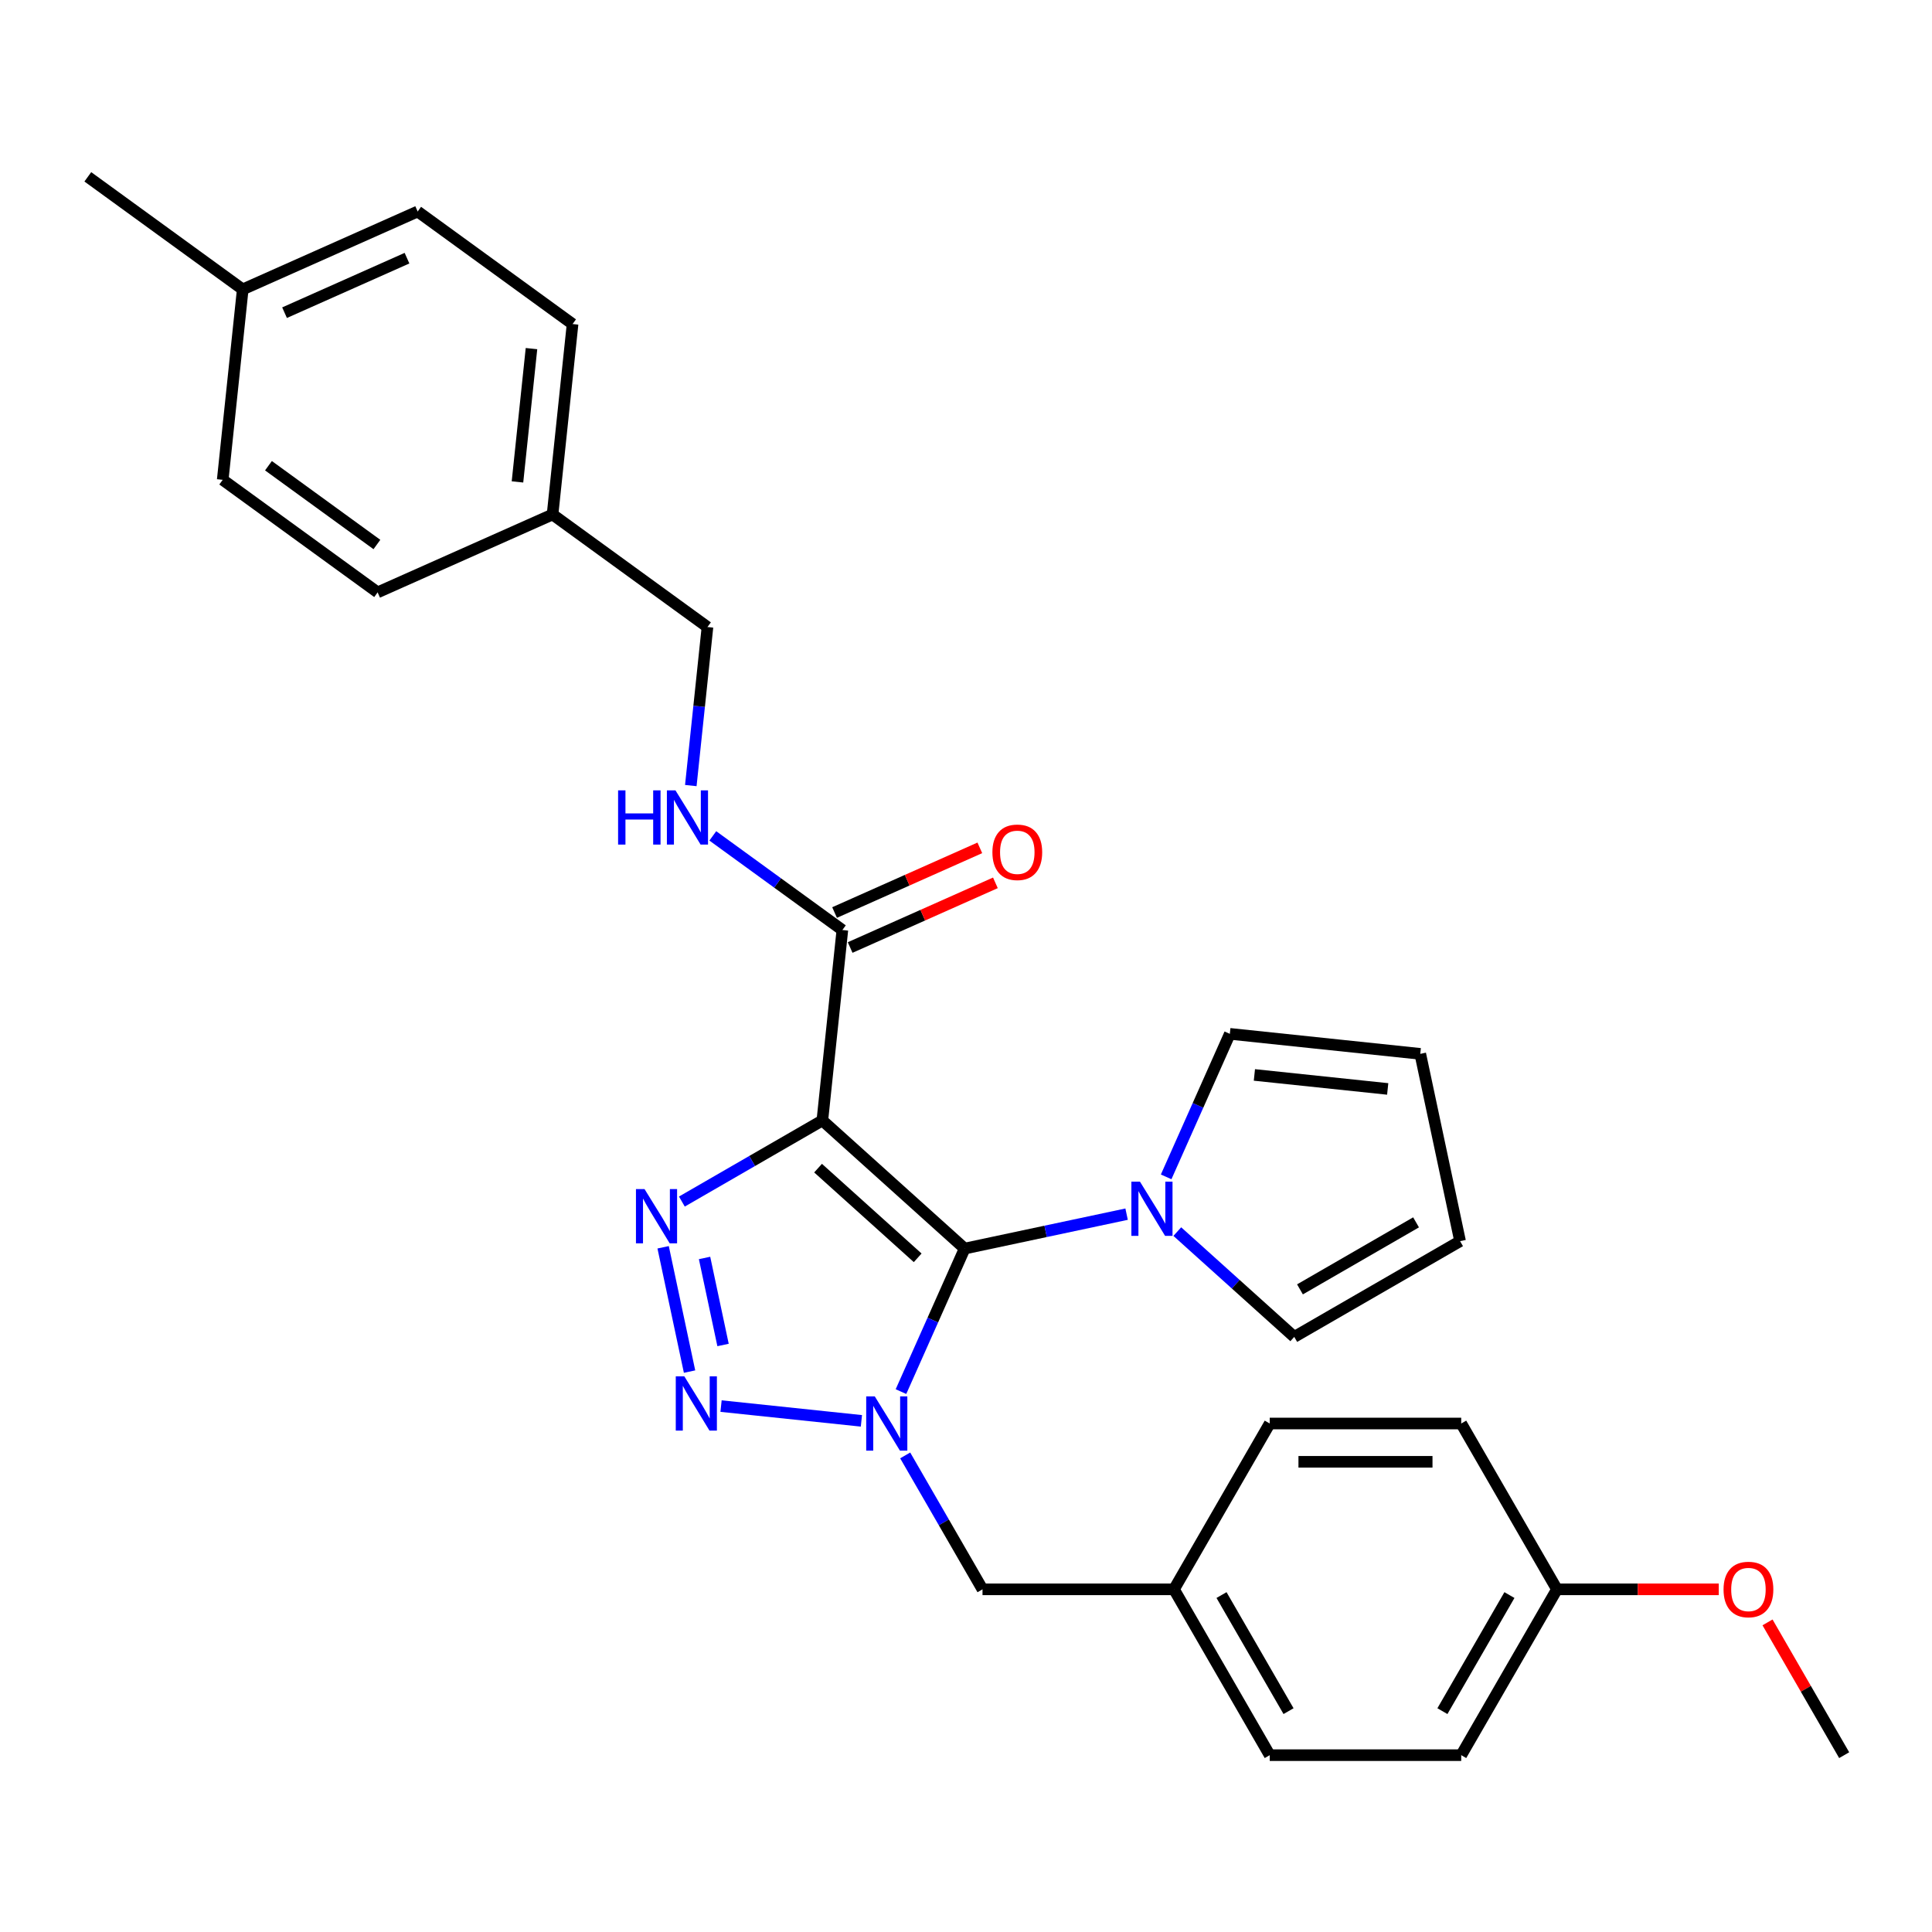 <?xml version='1.0' encoding='iso-8859-1'?>
<svg version='1.1' baseProfile='full'
              xmlns='http://www.w3.org/2000/svg'
                      xmlns:rdkit='http://www.rdkit.org/xml'
                      xmlns:xlink='http://www.w3.org/1999/xlink'
                  xml:space='preserve'
width='1000px' height='1000px' viewBox='0 0 1000 1000'>
<!-- END OF HEADER -->
<rect style='opacity:1.0;fill:#FFFFFF;stroke:none' width='1000' height='1000' x='0' y='0'> </rect>
<path class='bond-0' d='M 499.302,646.264 L 482.821,683.279' style='fill:none;fill-rule:evenodd;stroke:#000000;stroke-width:6px;stroke-linecap:butt;stroke-linejoin:miter;stroke-opacity:1' />
<path class='bond-0' d='M 482.821,683.279 L 466.341,720.294' style='fill:none;fill-rule:evenodd;stroke:#0000FF;stroke-width:6px;stroke-linecap:butt;stroke-linejoin:miter;stroke-opacity:1' />
<path class='bond-1' d='M 499.302,646.264 L 425.648,579.945' style='fill:none;fill-rule:evenodd;stroke:#000000;stroke-width:6px;stroke-linecap:butt;stroke-linejoin:miter;stroke-opacity:1' />
<path class='bond-1' d='M 474.99,651.047 L 423.432,604.624' style='fill:none;fill-rule:evenodd;stroke:#000000;stroke-width:6px;stroke-linecap:butt;stroke-linejoin:miter;stroke-opacity:1' />
<path class='bond-4' d='M 499.302,646.264 L 541.213,637.355' style='fill:none;fill-rule:evenodd;stroke:#000000;stroke-width:6px;stroke-linecap:butt;stroke-linejoin:miter;stroke-opacity:1' />
<path class='bond-4' d='M 541.213,637.355 L 583.125,628.446' style='fill:none;fill-rule:evenodd;stroke:#0000FF;stroke-width:6px;stroke-linecap:butt;stroke-linejoin:miter;stroke-opacity:1' />
<path class='bond-2' d='M 445.867,735.427 L 373.214,727.791' style='fill:none;fill-rule:evenodd;stroke:#0000FF;stroke-width:6px;stroke-linecap:butt;stroke-linejoin:miter;stroke-opacity:1' />
<path class='bond-6' d='M 468.523,753.318 L 488.534,787.978' style='fill:none;fill-rule:evenodd;stroke:#0000FF;stroke-width:6px;stroke-linecap:butt;stroke-linejoin:miter;stroke-opacity:1' />
<path class='bond-6' d='M 488.534,787.978 L 508.545,822.639' style='fill:none;fill-rule:evenodd;stroke:#000000;stroke-width:6px;stroke-linecap:butt;stroke-linejoin:miter;stroke-opacity:1' />
<path class='bond-3' d='M 425.648,579.945 L 389.293,600.935' style='fill:none;fill-rule:evenodd;stroke:#000000;stroke-width:6px;stroke-linecap:butt;stroke-linejoin:miter;stroke-opacity:1' />
<path class='bond-3' d='M 389.293,600.935 L 352.937,621.925' style='fill:none;fill-rule:evenodd;stroke:#0000FF;stroke-width:6px;stroke-linecap:butt;stroke-linejoin:miter;stroke-opacity:1' />
<path class='bond-5' d='M 425.648,579.945 L 436.008,481.377' style='fill:none;fill-rule:evenodd;stroke:#000000;stroke-width:6px;stroke-linecap:butt;stroke-linejoin:miter;stroke-opacity:1' />
<path class='bond-29' d='M 356.912,709.934 L 343.235,645.591' style='fill:none;fill-rule:evenodd;stroke:#0000FF;stroke-width:6px;stroke-linecap:butt;stroke-linejoin:miter;stroke-opacity:1' />
<path class='bond-29' d='M 374.249,696.161 L 364.676,651.121' style='fill:none;fill-rule:evenodd;stroke:#0000FF;stroke-width:6px;stroke-linecap:butt;stroke-linejoin:miter;stroke-opacity:1' />
<path class='bond-8' d='M 603.599,609.145 L 620.079,572.13' style='fill:none;fill-rule:evenodd;stroke:#0000FF;stroke-width:6px;stroke-linecap:butt;stroke-linejoin:miter;stroke-opacity:1' />
<path class='bond-8' d='M 620.079,572.13 L 636.559,535.115' style='fill:none;fill-rule:evenodd;stroke:#000000;stroke-width:6px;stroke-linecap:butt;stroke-linejoin:miter;stroke-opacity:1' />
<path class='bond-9' d='M 609.369,637.473 L 639.635,664.724' style='fill:none;fill-rule:evenodd;stroke:#0000FF;stroke-width:6px;stroke-linecap:butt;stroke-linejoin:miter;stroke-opacity:1' />
<path class='bond-9' d='M 639.635,664.724 L 669.901,691.975' style='fill:none;fill-rule:evenodd;stroke:#000000;stroke-width:6px;stroke-linecap:butt;stroke-linejoin:miter;stroke-opacity:1' />
<path class='bond-7' d='M 436.008,481.377 L 402.478,457.016' style='fill:none;fill-rule:evenodd;stroke:#000000;stroke-width:6px;stroke-linecap:butt;stroke-linejoin:miter;stroke-opacity:1' />
<path class='bond-7' d='M 402.478,457.016 L 368.947,432.655' style='fill:none;fill-rule:evenodd;stroke:#0000FF;stroke-width:6px;stroke-linecap:butt;stroke-linejoin:miter;stroke-opacity:1' />
<path class='bond-10' d='M 440.039,490.431 L 477.629,473.695' style='fill:none;fill-rule:evenodd;stroke:#000000;stroke-width:6px;stroke-linecap:butt;stroke-linejoin:miter;stroke-opacity:1' />
<path class='bond-10' d='M 477.629,473.695 L 515.219,456.959' style='fill:none;fill-rule:evenodd;stroke:#FF0000;stroke-width:6px;stroke-linecap:butt;stroke-linejoin:miter;stroke-opacity:1' />
<path class='bond-10' d='M 431.977,472.323 L 469.567,455.587' style='fill:none;fill-rule:evenodd;stroke:#000000;stroke-width:6px;stroke-linecap:butt;stroke-linejoin:miter;stroke-opacity:1' />
<path class='bond-10' d='M 469.567,455.587 L 507.157,438.85' style='fill:none;fill-rule:evenodd;stroke:#FF0000;stroke-width:6px;stroke-linecap:butt;stroke-linejoin:miter;stroke-opacity:1' />
<path class='bond-13' d='M 508.545,822.639 L 607.656,822.639' style='fill:none;fill-rule:evenodd;stroke:#000000;stroke-width:6px;stroke-linecap:butt;stroke-linejoin:miter;stroke-opacity:1' />
<path class='bond-14' d='M 357.561,406.609 L 361.873,365.581' style='fill:none;fill-rule:evenodd;stroke:#0000FF;stroke-width:6px;stroke-linecap:butt;stroke-linejoin:miter;stroke-opacity:1' />
<path class='bond-14' d='M 361.873,365.581 L 366.185,324.553' style='fill:none;fill-rule:evenodd;stroke:#000000;stroke-width:6px;stroke-linecap:butt;stroke-linejoin:miter;stroke-opacity:1' />
<path class='bond-11' d='M 636.559,535.115 L 735.127,545.475' style='fill:none;fill-rule:evenodd;stroke:#000000;stroke-width:6px;stroke-linecap:butt;stroke-linejoin:miter;stroke-opacity:1' />
<path class='bond-11' d='M 649.272,556.382 L 718.27,563.634' style='fill:none;fill-rule:evenodd;stroke:#000000;stroke-width:6px;stroke-linecap:butt;stroke-linejoin:miter;stroke-opacity:1' />
<path class='bond-12' d='M 669.901,691.975 L 755.734,642.42' style='fill:none;fill-rule:evenodd;stroke:#000000;stroke-width:6px;stroke-linecap:butt;stroke-linejoin:miter;stroke-opacity:1' />
<path class='bond-12' d='M 672.865,667.376 L 732.948,632.687' style='fill:none;fill-rule:evenodd;stroke:#000000;stroke-width:6px;stroke-linecap:butt;stroke-linejoin:miter;stroke-opacity:1' />
<path class='bond-30' d='M 735.127,545.475 L 755.734,642.42' style='fill:none;fill-rule:evenodd;stroke:#000000;stroke-width:6px;stroke-linecap:butt;stroke-linejoin:miter;stroke-opacity:1' />
<path class='bond-18' d='M 607.656,822.639 L 657.212,736.806' style='fill:none;fill-rule:evenodd;stroke:#000000;stroke-width:6px;stroke-linecap:butt;stroke-linejoin:miter;stroke-opacity:1' />
<path class='bond-19' d='M 607.656,822.639 L 657.212,908.472' style='fill:none;fill-rule:evenodd;stroke:#000000;stroke-width:6px;stroke-linecap:butt;stroke-linejoin:miter;stroke-opacity:1' />
<path class='bond-19' d='M 632.256,825.603 L 666.945,885.686' style='fill:none;fill-rule:evenodd;stroke:#000000;stroke-width:6px;stroke-linecap:butt;stroke-linejoin:miter;stroke-opacity:1' />
<path class='bond-15' d='M 366.185,324.553 L 286.002,266.297' style='fill:none;fill-rule:evenodd;stroke:#000000;stroke-width:6px;stroke-linecap:butt;stroke-linejoin:miter;stroke-opacity:1' />
<path class='bond-20' d='M 286.002,266.297 L 195.46,306.609' style='fill:none;fill-rule:evenodd;stroke:#000000;stroke-width:6px;stroke-linecap:butt;stroke-linejoin:miter;stroke-opacity:1' />
<path class='bond-21' d='M 286.002,266.297 L 296.362,167.728' style='fill:none;fill-rule:evenodd;stroke:#000000;stroke-width:6px;stroke-linecap:butt;stroke-linejoin:miter;stroke-opacity:1' />
<path class='bond-21' d='M 267.843,249.439 L 275.095,180.442' style='fill:none;fill-rule:evenodd;stroke:#000000;stroke-width:6px;stroke-linecap:butt;stroke-linejoin:miter;stroke-opacity:1' />
<path class='bond-16' d='M 805.879,822.639 L 756.323,908.472' style='fill:none;fill-rule:evenodd;stroke:#000000;stroke-width:6px;stroke-linecap:butt;stroke-linejoin:miter;stroke-opacity:1' />
<path class='bond-16' d='M 781.279,825.603 L 746.59,885.686' style='fill:none;fill-rule:evenodd;stroke:#000000;stroke-width:6px;stroke-linecap:butt;stroke-linejoin:miter;stroke-opacity:1' />
<path class='bond-26' d='M 805.879,822.639 L 847.753,822.639' style='fill:none;fill-rule:evenodd;stroke:#000000;stroke-width:6px;stroke-linecap:butt;stroke-linejoin:miter;stroke-opacity:1' />
<path class='bond-26' d='M 847.753,822.639 L 889.628,822.639' style='fill:none;fill-rule:evenodd;stroke:#FF0000;stroke-width:6px;stroke-linecap:butt;stroke-linejoin:miter;stroke-opacity:1' />
<path class='bond-31' d='M 805.879,822.639 L 756.323,736.806' style='fill:none;fill-rule:evenodd;stroke:#000000;stroke-width:6px;stroke-linecap:butt;stroke-linejoin:miter;stroke-opacity:1' />
<path class='bond-17' d='M 125.637,149.784 L 216.18,109.472' style='fill:none;fill-rule:evenodd;stroke:#000000;stroke-width:6px;stroke-linecap:butt;stroke-linejoin:miter;stroke-opacity:1' />
<path class='bond-17' d='M 147.281,161.846 L 210.661,133.628' style='fill:none;fill-rule:evenodd;stroke:#000000;stroke-width:6px;stroke-linecap:butt;stroke-linejoin:miter;stroke-opacity:1' />
<path class='bond-27' d='M 125.637,149.784 L 45.455,91.528' style='fill:none;fill-rule:evenodd;stroke:#000000;stroke-width:6px;stroke-linecap:butt;stroke-linejoin:miter;stroke-opacity:1' />
<path class='bond-32' d='M 125.637,149.784 L 115.277,248.353' style='fill:none;fill-rule:evenodd;stroke:#000000;stroke-width:6px;stroke-linecap:butt;stroke-linejoin:miter;stroke-opacity:1' />
<path class='bond-23' d='M 657.212,736.806 L 756.323,736.806' style='fill:none;fill-rule:evenodd;stroke:#000000;stroke-width:6px;stroke-linecap:butt;stroke-linejoin:miter;stroke-opacity:1' />
<path class='bond-23' d='M 672.079,756.628 L 741.456,756.628' style='fill:none;fill-rule:evenodd;stroke:#000000;stroke-width:6px;stroke-linecap:butt;stroke-linejoin:miter;stroke-opacity:1' />
<path class='bond-22' d='M 657.212,908.472 L 756.323,908.472' style='fill:none;fill-rule:evenodd;stroke:#000000;stroke-width:6px;stroke-linecap:butt;stroke-linejoin:miter;stroke-opacity:1' />
<path class='bond-24' d='M 195.46,306.609 L 115.277,248.353' style='fill:none;fill-rule:evenodd;stroke:#000000;stroke-width:6px;stroke-linecap:butt;stroke-linejoin:miter;stroke-opacity:1' />
<path class='bond-24' d='M 195.084,281.834 L 138.956,241.055' style='fill:none;fill-rule:evenodd;stroke:#000000;stroke-width:6px;stroke-linecap:butt;stroke-linejoin:miter;stroke-opacity:1' />
<path class='bond-25' d='M 296.362,167.728 L 216.18,109.472' style='fill:none;fill-rule:evenodd;stroke:#000000;stroke-width:6px;stroke-linecap:butt;stroke-linejoin:miter;stroke-opacity:1' />
<path class='bond-28' d='M 914.866,839.745 L 934.706,874.109' style='fill:none;fill-rule:evenodd;stroke:#FF0000;stroke-width:6px;stroke-linecap:butt;stroke-linejoin:miter;stroke-opacity:1' />
<path class='bond-28' d='M 934.706,874.109 L 954.545,908.472' style='fill:none;fill-rule:evenodd;stroke:#000000;stroke-width:6px;stroke-linecap:butt;stroke-linejoin:miter;stroke-opacity:1' />
<path  class='atom-1' d='M 452.785 722.772
L 461.983 737.639
Q 462.895 739.105, 464.361 741.762
Q 465.828 744.418, 465.908 744.576
L 465.908 722.772
L 469.634 722.772
L 469.634 750.84
L 465.789 750.84
L 455.917 734.586
Q 454.767 732.683, 453.538 730.503
Q 452.349 728.322, 451.992 727.648
L 451.992 750.84
L 448.345 750.84
L 448.345 722.772
L 452.785 722.772
' fill='#0000FF'/>
<path  class='atom-3' d='M 354.217 712.412
L 363.415 727.279
Q 364.326 728.746, 365.793 731.402
Q 367.26 734.058, 367.339 734.216
L 367.339 712.412
L 371.066 712.412
L 371.066 740.48
L 367.22 740.48
L 357.349 724.226
Q 356.199 722.323, 354.97 720.143
Q 353.781 717.962, 353.424 717.288
L 353.424 740.48
L 349.777 740.48
L 349.777 712.412
L 354.217 712.412
' fill='#0000FF'/>
<path  class='atom-4' d='M 333.611 615.467
L 342.808 630.333
Q 343.72 631.8, 345.187 634.456
Q 346.654 637.113, 346.733 637.271
L 346.733 615.467
L 350.46 615.467
L 350.46 643.535
L 346.614 643.535
L 336.743 627.281
Q 335.593 625.378, 334.364 623.197
Q 333.175 621.017, 332.818 620.343
L 332.818 643.535
L 329.17 643.535
L 329.17 615.467
L 333.611 615.467
' fill='#0000FF'/>
<path  class='atom-5' d='M 590.043 611.623
L 599.24 626.49
Q 600.152 627.957, 601.619 630.613
Q 603.086 633.269, 603.165 633.427
L 603.165 611.623
L 606.892 611.623
L 606.892 639.691
L 603.046 639.691
L 593.175 623.437
Q 592.025 621.534, 590.796 619.354
Q 589.607 617.173, 589.25 616.499
L 589.25 639.691
L 585.603 639.691
L 585.603 611.623
L 590.043 611.623
' fill='#0000FF'/>
<path  class='atom-8' d='M 319.927 409.087
L 323.733 409.087
L 323.733 421.02
L 338.084 421.02
L 338.084 409.087
L 341.89 409.087
L 341.89 437.155
L 338.084 437.155
L 338.084 424.191
L 323.733 424.191
L 323.733 437.155
L 319.927 437.155
L 319.927 409.087
' fill='#0000FF'/>
<path  class='atom-8' d='M 349.621 409.087
L 358.818 423.953
Q 359.73 425.42, 361.197 428.076
Q 362.664 430.733, 362.743 430.891
L 362.743 409.087
L 366.47 409.087
L 366.47 437.155
L 362.624 437.155
L 352.753 420.901
Q 351.603 418.998, 350.374 416.817
Q 349.185 414.637, 348.828 413.963
L 348.828 437.155
L 345.181 437.155
L 345.181 409.087
L 349.621 409.087
' fill='#0000FF'/>
<path  class='atom-11' d='M 513.666 441.144
Q 513.666 434.405, 516.996 430.638
Q 520.326 426.872, 526.55 426.872
Q 532.774 426.872, 536.105 430.638
Q 539.435 434.405, 539.435 441.144
Q 539.435 447.963, 536.065 451.848
Q 532.695 455.694, 526.55 455.694
Q 520.366 455.694, 516.996 451.848
Q 513.666 448.003, 513.666 441.144
M 526.55 452.522
Q 530.832 452.522, 533.131 449.668
Q 535.47 446.774, 535.47 441.144
Q 535.47 435.634, 533.131 432.858
Q 530.832 430.044, 526.55 430.044
Q 522.269 430.044, 519.93 432.819
Q 517.63 435.594, 517.63 441.144
Q 517.63 446.813, 519.93 449.668
Q 522.269 452.522, 526.55 452.522
' fill='#FF0000'/>
<path  class='atom-27' d='M 892.105 822.718
Q 892.105 815.979, 895.436 812.212
Q 898.766 808.446, 904.99 808.446
Q 911.214 808.446, 914.544 812.212
Q 917.874 815.979, 917.874 822.718
Q 917.874 829.537, 914.505 833.422
Q 911.135 837.268, 904.99 837.268
Q 898.805 837.268, 895.436 833.422
Q 892.105 829.577, 892.105 822.718
M 904.99 834.096
Q 909.271 834.096, 911.571 831.242
Q 913.91 828.348, 913.91 822.718
Q 913.91 817.208, 911.571 814.432
Q 909.271 811.618, 904.99 811.618
Q 900.708 811.618, 898.369 814.393
Q 896.07 817.168, 896.07 822.718
Q 896.07 828.387, 898.369 831.242
Q 900.708 834.096, 904.99 834.096
' fill='#FF0000'/>
</svg>
